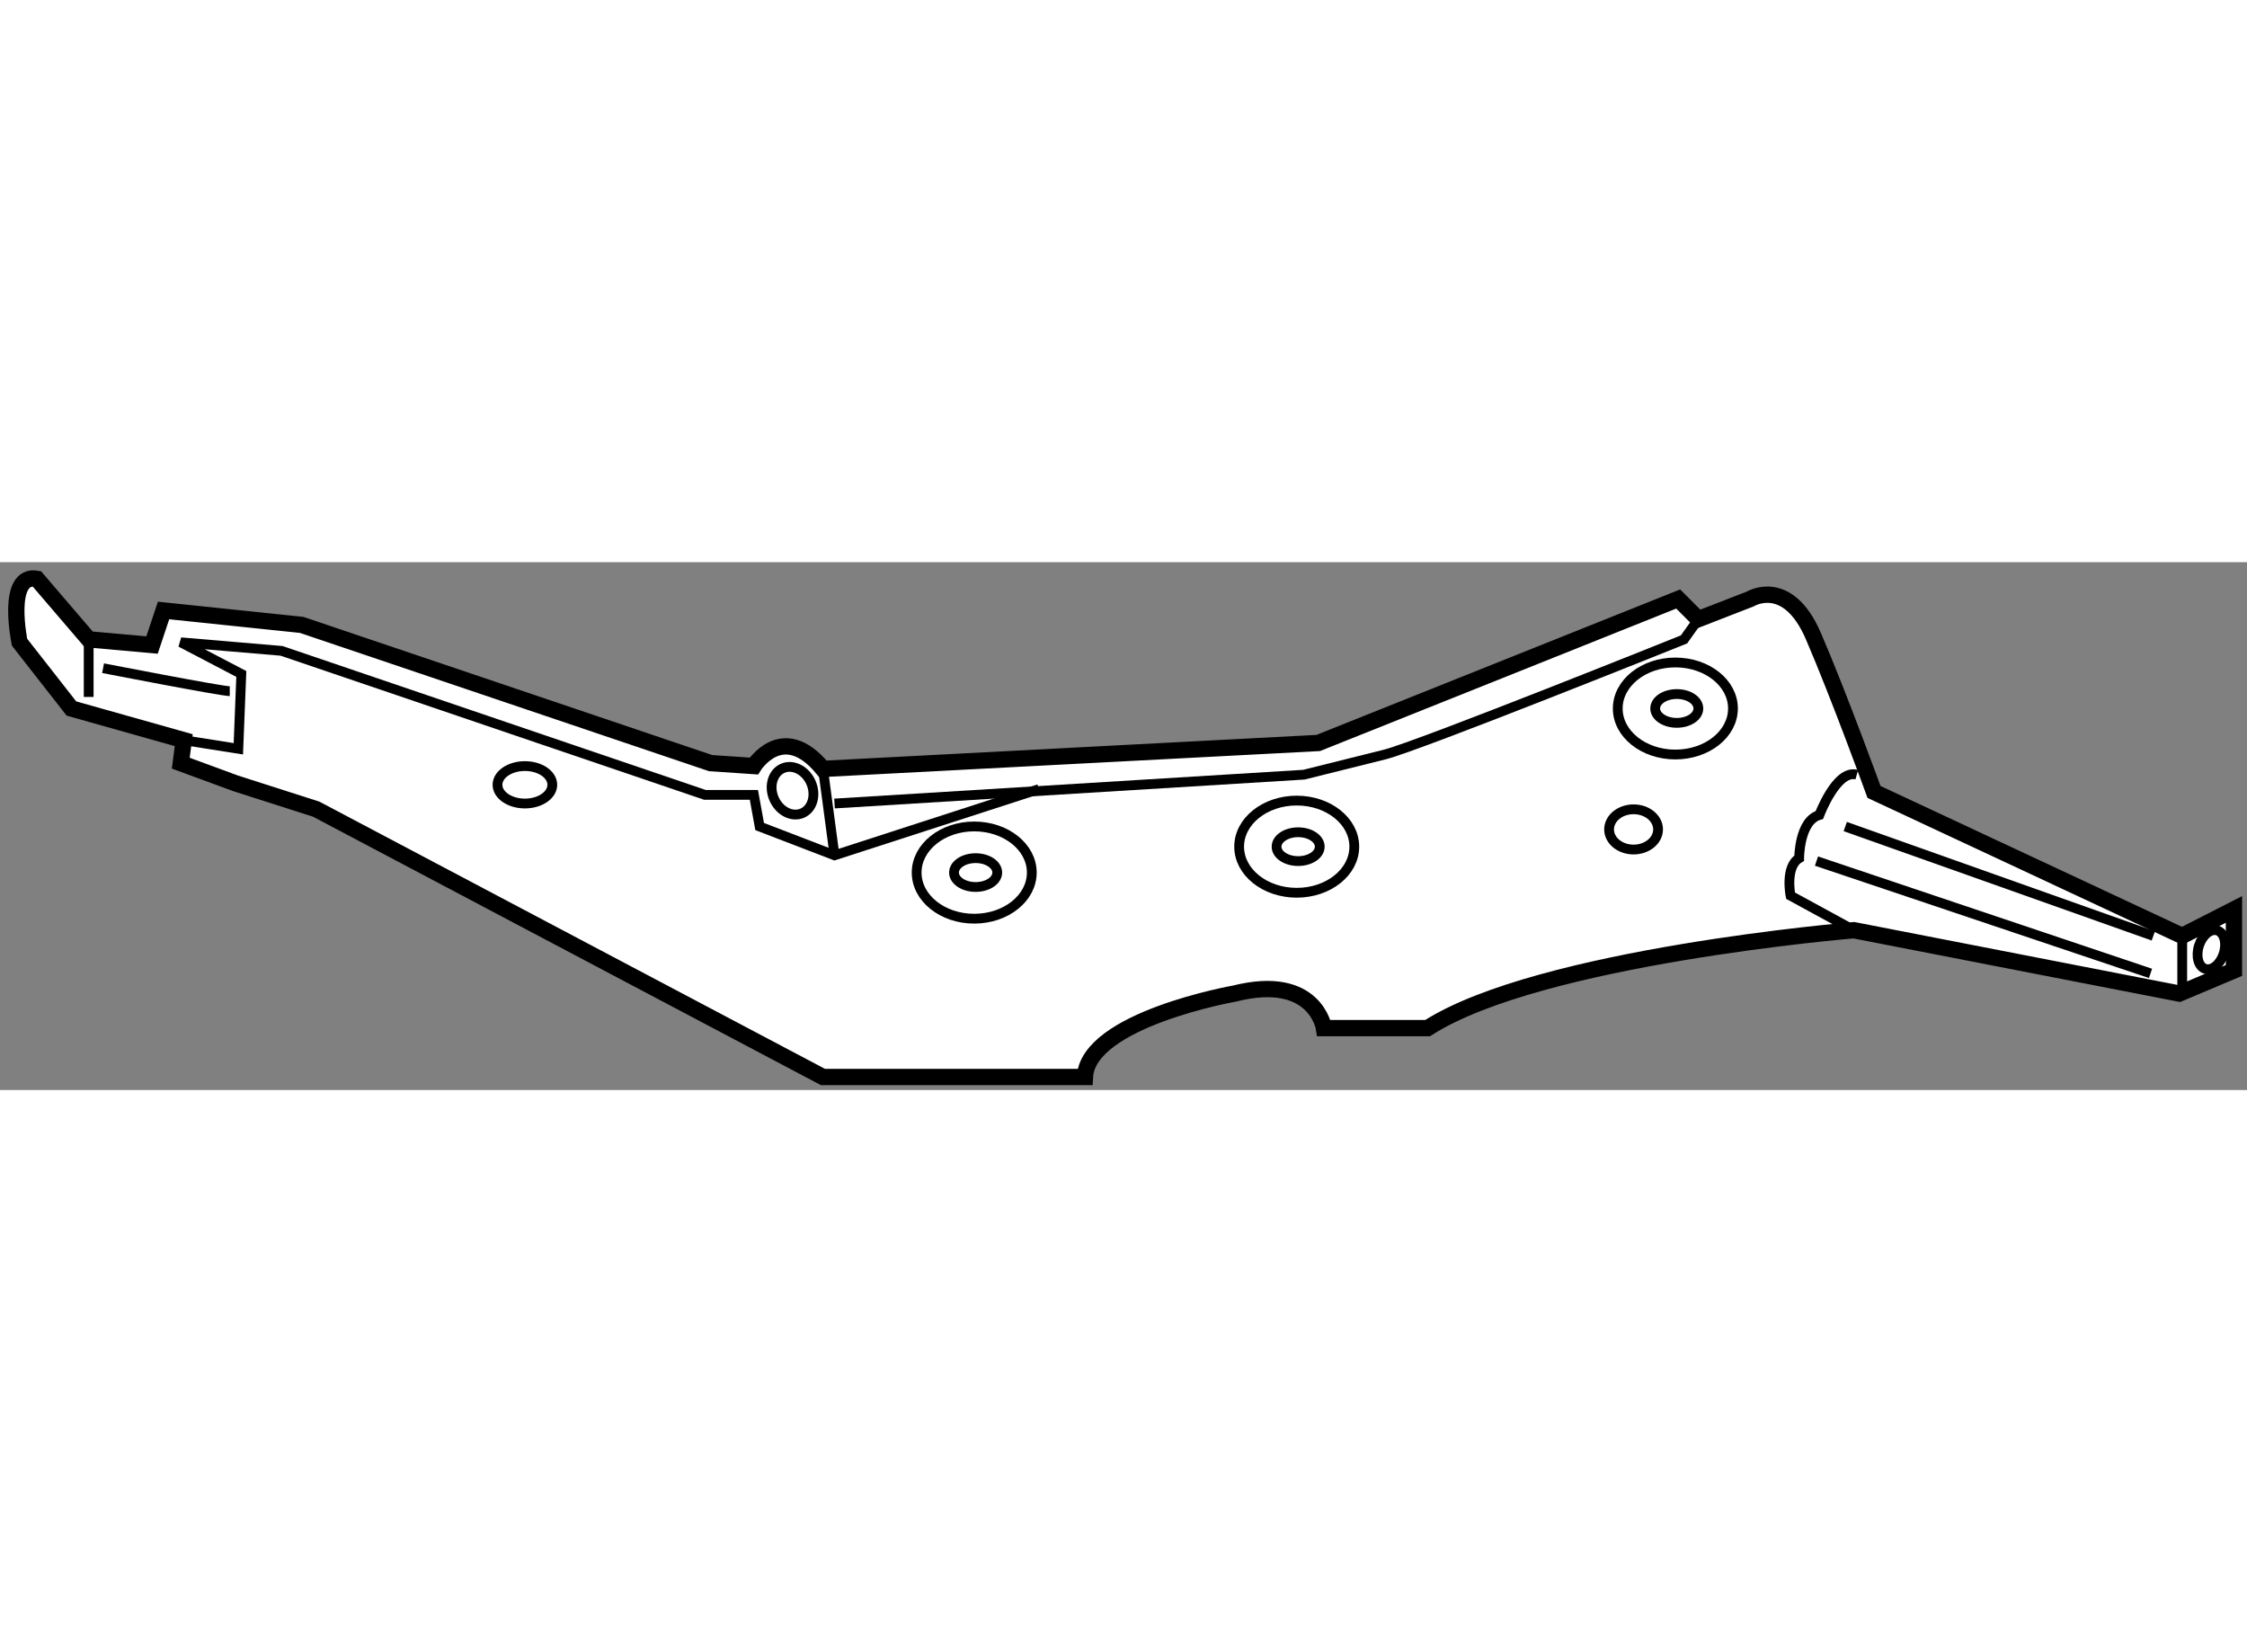 <?xml version="1.0" encoding="utf-8"?>
<!-- Generator: Adobe Illustrator 15.1.0, SVG Export Plug-In . SVG Version: 6.00 Build 0)  -->
<!DOCTYPE svg PUBLIC "-//W3C//DTD SVG 1.1//EN" "http://www.w3.org/Graphics/SVG/1.1/DTD/svg11.dtd">
<svg version="1.1" xmlns="http://www.w3.org/2000/svg" xmlns:xlink="http://www.w3.org/1999/xlink" x="0px" y="0px" width="244.8px"
	 height="180px" viewBox="148.779 36.371 68.887 16.183" enable-background="new 0 0 244.8 180" xml:space="preserve">
	
<rect x="148.779" y="36.371" width="68.887" height="16.183" fill="#808080" stroke="none"/>
	
<g><path fill="#FFFFFF" stroke="#000000" stroke-width="0.5" d="M154.412,41.828l-3.444-0.971l-1.589-2.031
				c0,0-0.441-2.119,0.529-1.945l1.59,1.856l1.942,0.174l0.353-1.059l4.235,0.442l12.537,4.238l1.325,0.089
				c0,0,0.884-1.414,2.119,0.088l15.184-0.795l11.035-4.414l0.617,0.618l1.591-0.618c0,0,1.147-0.706,1.941,1.148
				c0.797,1.854,1.854,4.767,1.854,4.767l9.447,4.413l1.588-0.811v1.871l-1.677,0.708l-9.976-1.942c0,0-9.625,0.794-13.067,3.001
				h-3.178c0,0-0.263-1.679-2.736-1.06c0,0-4.501,0.794-4.592,2.559h-8.032l-15.536-8.211L156,43.151l-1.679-0.618L154.412,41.828z"></path><polyline fill="none" stroke="#000000" stroke-width="0.3" points="154.412,41.828 156.086,42.092 156.177,39.798 154.321,38.827 
				157.411,39.09 170.39,43.505 171.891,43.505 172.068,44.476 174.363,45.358 180.63,43.328 		"></polyline><path fill="none" stroke="#000000" stroke-width="0.3" d="M174.363,43.77l14.389-0.884c0,0,1.412-0.352,2.475-0.617
				c1.057-0.266,9.179-3.53,9.179-3.53l0.44-0.619"></path><path fill="none" stroke="#000000" stroke-width="0.3" d="M205.615,47.655l-1.943-1.06c0,0-0.176-0.882,0.264-1.148
				c0,0,0-1.148,0.62-1.325c0,0,0.528-1.412,1.147-1.236"></path><line fill="none" stroke="#000000" stroke-width="0.3" x1="205.35" y1="44.476" x2="214.794" y2="47.829"></line><line fill="none" stroke="#000000" stroke-width="0.3" x1="204.467" y1="45.535" x2="214.708" y2="48.978"></line><line fill="none" stroke="#000000" stroke-width="0.3" x1="215.68" y1="47.829" x2="215.68" y2="49.597"></line><ellipse transform="matrix(-0.954 -0.299 0.299 -0.954 408.653 159.057)" fill="none" stroke="#000000" stroke-width="0.3" cx="216.481" cy="48.3" rx="0.398" ry="0.617"></ellipse><ellipse fill="none" stroke="#000000" stroke-width="0.3" cx="200.141" cy="40.857" rx="1.766" ry="1.411"></ellipse><path fill="none" stroke="#000000" stroke-width="0.3" d="M200.846,40.857c0,0.242-0.293,0.44-0.66,0.44s-0.663-0.198-0.663-0.44
				c0-0.246,0.296-0.443,0.663-0.443S200.846,40.611,200.846,40.857z"></path><ellipse fill="none" stroke="#000000" stroke-width="0.3" cx="188.533" cy="45.093" rx="1.765" ry="1.413"></ellipse><ellipse fill="none" stroke="#000000" stroke-width="0.3" cx="188.577" cy="45.093" rx="0.662" ry="0.442"></ellipse><ellipse fill="none" stroke="#000000" stroke-width="0.3" cx="178.646" cy="45.887" rx="1.765" ry="1.414"></ellipse><ellipse fill="none" stroke="#000000" stroke-width="0.3" cx="178.689" cy="45.887" rx="0.663" ry="0.442"></ellipse><ellipse fill="none" stroke="#000000" stroke-width="0.3" cx="198.86" cy="44.564" rx="0.751" ry="0.617"></ellipse><ellipse transform="matrix(0.4 0.917 -0.917 0.4 143.554 -132.644)" fill="none" stroke="#000000" stroke-width="0.3" cx="173.067" cy="43.299" rx="0.75" ry="0.618"></ellipse><ellipse fill="none" stroke="#000000" stroke-width="0.3" cx="164.871" cy="43.196" rx="0.84" ry="0.574"></ellipse><line fill="none" stroke="#000000" stroke-width="0.3" x1="151.498" y1="38.738" x2="151.498" y2="40.503"></line><path fill="none" stroke="#000000" stroke-width="0.3" d="M155.823,40.326c-0.264,0-3.884-0.705-3.884-0.705"></path><line fill="none" stroke="#000000" stroke-width="0.3" x1="174.01" y1="42.71" x2="174.363" y2="45.358"></line></g>


</svg>